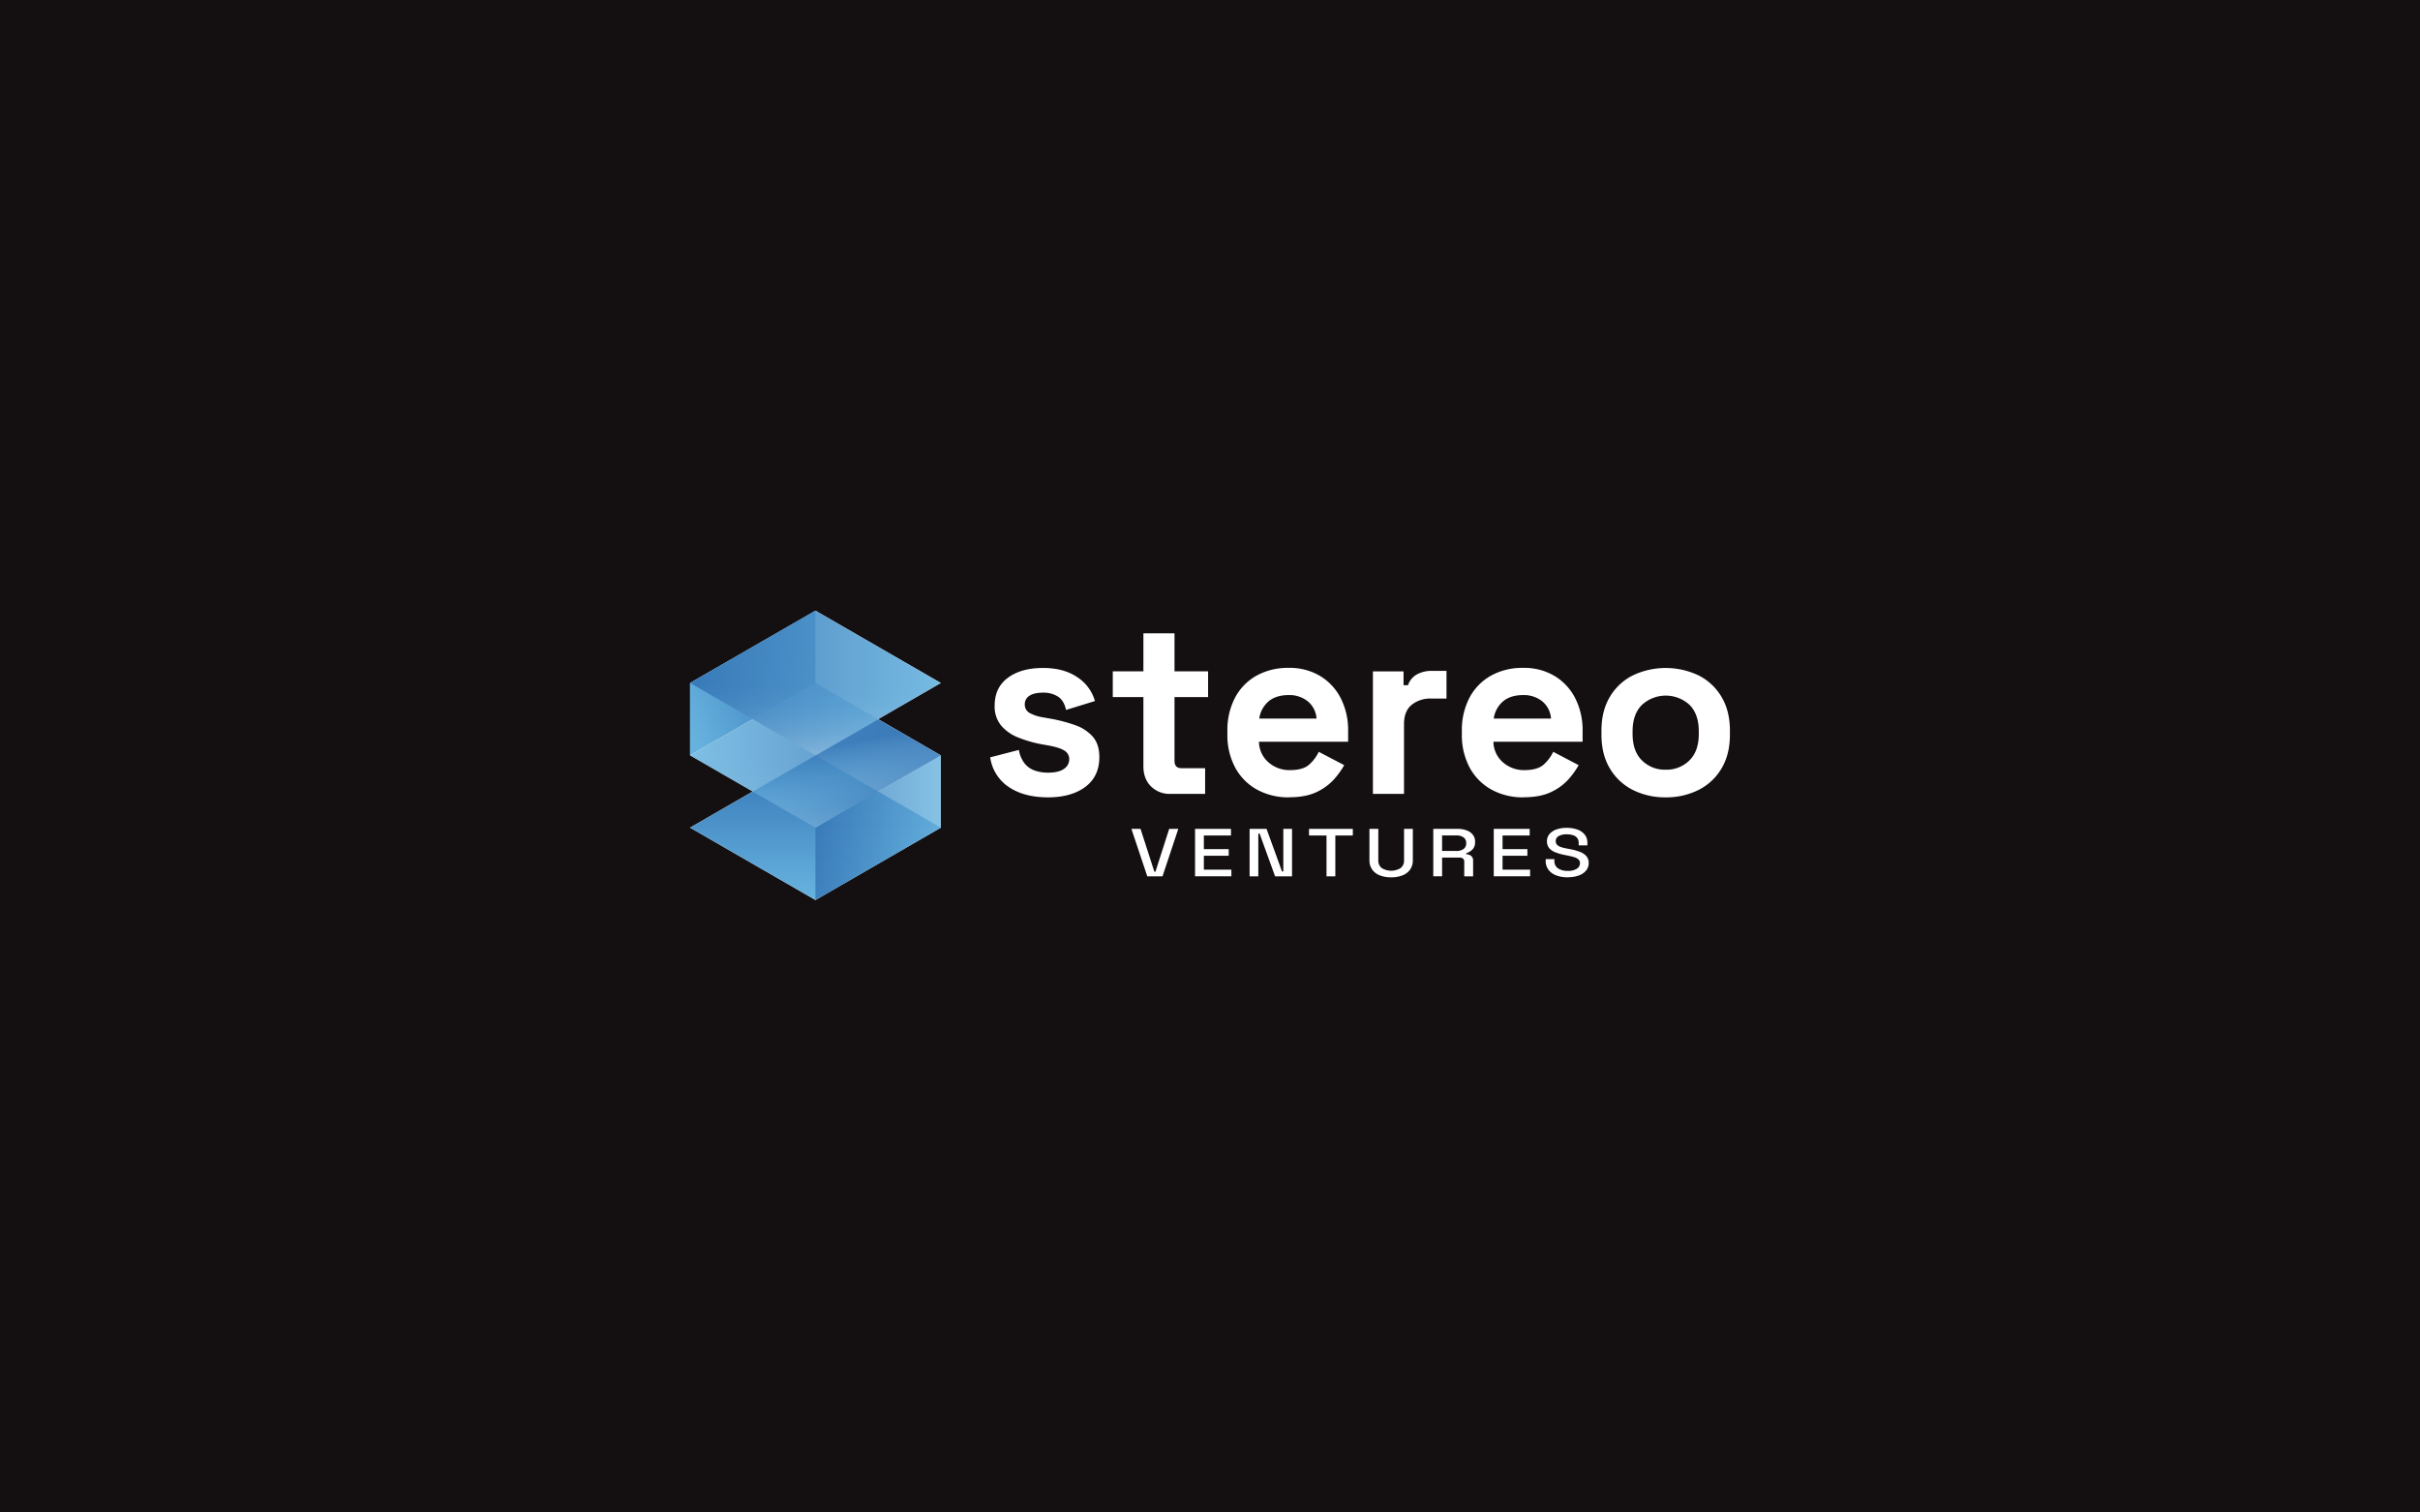 <svg xmlns="http://www.w3.org/2000/svg" xmlns:xlink="http://www.w3.org/1999/xlink" width="1280" height="800" viewBox="0 0 1280 800">
  <rect x="0" y="0" width="1280" height="800" fill="#333333" stroke="none"/>
  <defs>
    <linearGradient id="linear-gradient" x1="0.5" y1="-0.006" x2="0.5" y2="0.988" gradientUnits="objectBoundingBox">
      <stop offset="0" stop-color="#3374b5"/>
      <stop offset="1" stop-color="#67b3df"/>
    </linearGradient>
    <linearGradient id="linear-gradient-2" x1="0.966" y1="0.271" x2="-0.038" y2="0.764" xlink:href="#linear-gradient"/>
    <linearGradient id="linear-gradient-3" x1="-0.003" y1="0.5" x2="0.997" y2="0.5" xlink:href="#linear-gradient"/>
    <linearGradient id="linear-gradient-4" x1="0.975" y1="0.5" x2="0.018" y2="0.5" xlink:href="#linear-gradient"/>
    <linearGradient id="linear-gradient-5" x1="0.5" y1="0.996" x2="0.5" y2="0.506" gradientUnits="objectBoundingBox">
      <stop offset="0" stop-color="#fff" stop-opacity="0.302"/>
      <stop offset="1" stop-color="#67b3df" stop-opacity="0"/>
    </linearGradient>
    <linearGradient id="linear-gradient-6" x1="-0.009" y1="0.5" x2="0.993" y2="0.5" xlink:href="#linear-gradient"/>
    <linearGradient id="linear-gradient-7" x1="0.5" y1="0.992" x2="0.5" y2="0.51" xlink:href="#linear-gradient-5"/>
    <linearGradient id="linear-gradient-8" x1="0.415" y1="0.248" x2="0.583" y2="0.746" gradientUnits="objectBoundingBox">
      <stop offset="0" stop-color="#3374b5" stop-opacity="0.749"/>
      <stop offset="1" stop-color="#67b3df" stop-opacity="0"/>
    </linearGradient>
    <clipPath id="clip-Stereo-a">
      <rect width="1280" height="800"/>
    </clipPath>
  </defs>
  <g id="Stereo-a" clip-path="url(#clip-Stereo-a)">
    <rect width="1280" height="800" fill="#140f11"/>
    <g id="c" transform="translate(365 323)">
      <path id="Tracé_1" data-name="Tracé 1" d="M0,76.513,33.153,95.645,0,114.776l66.306,38.249h0l66.306-38.249V76.513L99.445,57.381l33.168-19.132L66.306,0,0,38.249Z" fill="#fff"/>
      <path id="Tracé_2" data-name="Tracé 2" d="M132.613,91.409,66.306,53.16,0,91.409l66.306,38.249Z" transform="translate(0 23.367)" fill="url(#linear-gradient)"/>
      <path id="Tracé_3" data-name="Tracé 3" d="M66.306,38.264,0,76.513V38.249L66.306,0Z" fill="url(#linear-gradient-2)"/>
      <g id="Groupe_1" data-name="Groupe 1" transform="translate(66.306 76.513)" opacity="0.8">
        <path id="Tracé_4" data-name="Tracé 4" d="M112.366,91.414,46.06,129.663V91.414L112.366,53.15Z" transform="translate(-46.06 -53.15)" fill="url(#linear-gradient-3)"/>
      </g>
      <g id="Groupe_2" data-name="Groupe 2" transform="translate(0 38.278)" opacity="0.85">
        <path id="Tracé_5" data-name="Tracé 5" d="M132.613,64.854,66.306,26.59,0,64.854,66.306,103.1Z" transform="translate(0 -26.59)" fill="url(#linear-gradient-4)"/>
      </g>
      <g id="Groupe_3" data-name="Groupe 3" transform="translate(0 38.278)" opacity="0.5">
        <path id="Tracé_6" data-name="Tracé 6" d="M132.613,64.854,66.306,26.59,0,64.854,66.306,103.1Z" transform="translate(0 -26.59)" fill="url(#linear-gradient-5)"/>
      </g>
      <g id="Groupe_4" data-name="Groupe 4" opacity="0.9">
        <path id="Tracé_7" data-name="Tracé 7" d="M132.613,38.249,66.306,0,0,38.249,66.306,76.5Z" fill="url(#linear-gradient-6)"/>
      </g>
      <g id="Groupe_5" data-name="Groupe 5" opacity="0.9">
        <path id="Tracé_8" data-name="Tracé 8" d="M132.613,38.249,66.306,0,0,38.249,66.306,76.5Z" fill="url(#linear-gradient-7)"/>
      </g>
      <path id="Tracé_9" data-name="Tracé 9" d="M122.468,59.055,56.161,97.3,23.08,78.259,89.386,40.01Z" transform="translate(10.145 17.587)" fill="url(#linear-gradient-8)"/>
      <path id="Tracé_10" data-name="Tracé 10" d="M140.846,89.487q-12.675,0-20.773-5.485a22.58,22.58,0,0,1-9.8-15.677l15.159-3.916a15.99,15.99,0,0,0,3.066,7.183,11.957,11.957,0,0,0,5.355,3.728,21.324,21.324,0,0,0,6.982,1.108q5.744,0,8.493-2.03a6.061,6.061,0,0,0,2.75-5.024,5.2,5.2,0,0,0-2.606-4.635c-1.742-1.094-4.535-1.972-8.364-2.678l-3.656-.648a65.055,65.055,0,0,1-12.409-3.6,22.7,22.7,0,0,1-9.012-6.334,15.706,15.706,0,0,1-3.4-10.451q0-9.674,7.054-14.828t18.556-5.154q10.84,0,18.023,4.837a22.254,22.254,0,0,1,9.4,12.668l-15.288,4.707c-.691-3.311-2.116-5.657-4.247-7.054a14.115,14.115,0,0,0-7.9-2.087q-4.707,0-7.183,1.627a5.119,5.119,0,0,0-2.476,4.506,4.972,4.972,0,0,0,2.606,4.635,21.673,21.673,0,0,0,7.054,2.289l3.656.648a82.156,82.156,0,0,1,13.258,3.455,22.211,22.211,0,0,1,9.4,6.133C166.845,60.077,168,63.661,168,68.2q0,10.192-7.385,15.734t-19.794,5.557Z" transform="translate(48.471 9.253)" fill="#fff"/>
      <path id="Tracé_11" data-name="Tracé 11" d="M185.872,93.25a14.006,14.006,0,0,1-10.379-3.988q-3.995-3.973-3.988-10.653V42.03h-16.2V28.441h16.2V8.33h16.454V28.441h17.764V42.03H187.959v33.7c0,2.62,1.224,3.916,3.656,3.916h12.539V93.236H185.872Z" transform="translate(68.269 3.662)" fill="#fff"/>
      <path id="Tracé_12" data-name="Tracé 12" d="M230.084,89.5a34.34,34.34,0,0,1-17.044-4.117,29.042,29.042,0,0,1-11.5-11.632,36.243,36.243,0,0,1-4.117-17.707V54.475a36.877,36.877,0,0,1,4.045-17.707,28.7,28.7,0,0,1,11.358-11.632A34,34,0,0,1,229.81,21.02a31.23,31.23,0,0,1,16.584,4.247,29.118,29.118,0,0,1,10.969,11.761,37.272,37.272,0,0,1,3.916,17.433v5.614h-47.16a14.6,14.6,0,0,0,4.966,10.84,16.666,16.666,0,0,0,11.5,4.175c4.535,0,8.018-.993,10.192-3.009a21.174,21.174,0,0,0,4.966-6.665l13.46,7.054a41.955,41.955,0,0,1-5.3,7.385A28.533,28.533,0,0,1,244.7,86.65q-5.744,2.807-14.626,2.807ZM214.277,47.825h30.3a12.931,12.931,0,0,0-4.506-9.012,15.482,15.482,0,0,0-10.379-3.4c-4.261,0-7.975,1.137-10.581,3.4a14.673,14.673,0,0,0-4.837,9.012Z" transform="translate(86.779 9.24)" fill="#fff"/>
      <path id="Tracé_13" data-name="Tracé 13" d="M250.894,87.184V22.389h16.2V29.7h2.346a10.4,10.4,0,0,1,4.765-5.744,15.831,15.831,0,0,1,7.774-1.828h7.831V36.756h-8.1a15.754,15.754,0,0,0-10.322,3.325c-2.706,2.217-4.045,5.643-4.045,10.25V87.17H250.88Z" transform="translate(110.278 9.728)" fill="#fff"/>
      <path id="Tracé_14" data-name="Tracé 14" d="M316.234,89.5a34.34,34.34,0,0,1-17.044-4.117,29.041,29.041,0,0,1-11.5-11.632,36.243,36.243,0,0,1-4.117-17.707V54.475a36.877,36.877,0,0,1,4.045-17.707,28.7,28.7,0,0,1,11.358-11.632A34,34,0,0,1,315.96,21.02a31.23,31.23,0,0,1,16.584,4.247,29.117,29.117,0,0,1,10.969,11.761,37.272,37.272,0,0,1,3.916,17.433v5.614h-47.16a14.6,14.6,0,0,0,4.966,10.84,16.666,16.666,0,0,0,11.5,4.175c4.535,0,8.018-.993,10.192-3.009a21.174,21.174,0,0,0,4.966-6.665l13.46,7.054a41.957,41.957,0,0,1-5.3,7.385,28.533,28.533,0,0,1-9.213,6.795q-5.744,2.807-14.626,2.807ZM300.427,47.825h30.3a12.93,12.93,0,0,0-4.506-9.012,15.483,15.483,0,0,0-10.379-3.4c-4.261,0-7.975,1.137-10.581,3.4A14.673,14.673,0,0,0,300.427,47.825Z" transform="translate(124.647 9.24)" fill="#fff"/>
      <path id="Tracé_15" data-name="Tracé 15" d="M368.834,89.482a37.867,37.867,0,0,1-17.376-3.916,29.521,29.521,0,0,1-12.15-11.358q-4.448-7.45-4.448-17.894V54.228q0-10.451,4.448-17.894a29.336,29.336,0,0,1,12.15-11.358,40.51,40.51,0,0,1,34.751,0,29.428,29.428,0,0,1,12.15,11.358q4.448,7.45,4.448,17.894v2.087q0,10.451-4.448,17.894a29.335,29.335,0,0,1-12.15,11.358A37.867,37.867,0,0,1,368.834,89.482Zm0-14.626a17.1,17.1,0,0,0,12.539-4.895q4.966-4.9,4.966-14.036v-1.31q0-9.134-4.895-14.05a18.6,18.6,0,0,0-25.149,0q-4.967,4.9-4.966,14.05v1.31q0,9.156,4.966,14.036A17.1,17.1,0,0,0,368.834,74.857Z" transform="translate(147.193 9.257)" fill="#fff"/>
      <path id="Tracé_16" data-name="Tracé 16" d="M170.557,105.295,162.15,80.16h4.823l7.327,22.688h.561l7.284-22.688h4.823L178.6,105.295h-8.062Z" transform="translate(71.275 35.235)" fill="#fff"/>
      <path id="Tracé_17" data-name="Tracé 17" d="M185.54,105.295V80.16h19v3.513H190.19v7.212h13.143V94.4H190.19v7.356h14.568v3.513H185.54Z" transform="translate(81.557 35.235)" fill="#fff"/>
      <path id="Tracé_18" data-name="Tracé 18" d="M205.58,105.295V80.16h8.954l8.191,22.544h.691V80.16h4.607v25.135h-8.954l-8.191-22.587h-.691v22.587Z" transform="translate(90.366 35.235)" fill="#fff"/>
      <path id="Tracé_19" data-name="Tracé 19" d="M236.666,105.29V83.683H227.41V80.17h23.177v3.513h-9.256V105.29h-4.65Z" transform="translate(99.961 35.24)" fill="#fff"/>
      <path id="Tracé_20" data-name="Tracé 20" d="M261.1,105.8a15.683,15.683,0,0,1-6.133-1.08,8.732,8.732,0,0,1-3.959-3.109,8.455,8.455,0,0,1-1.4-4.938V80.16H254.3V96.787a4.95,4.95,0,0,0,1.771,4.088,9.537,9.537,0,0,0,10.077,0,4.968,4.968,0,0,0,1.771-4.088V80.16h4.65V96.672a8.554,8.554,0,0,1-1.382,4.938,8.732,8.732,0,0,1-3.959,3.109,15.809,15.809,0,0,1-6.118,1.08Z" transform="translate(109.72 35.235)" fill="#fff"/>
      <path id="Tracé_21" data-name="Tracé 21" d="M273.07,105.295V80.16h12.668a14.036,14.036,0,0,1,4.938.806,7.285,7.285,0,0,1,3.311,2.318,5.623,5.623,0,0,1,1.18,3.585v.389a5.236,5.236,0,0,1-1.353,3.786,7.247,7.247,0,0,1-3.3,1.987v.576a4.213,4.213,0,0,1,2.634.921,3,3,0,0,1,.993,2.418v8.335h-4.693V97.492a2.006,2.006,0,0,0-.6-1.54,2.728,2.728,0,0,0-1.943-.576h-9.17v9.9h-4.65Zm4.65-13.431h7.5a6.136,6.136,0,0,0,3.872-1.065,3.447,3.447,0,0,0,1.382-2.894v-.288a3.461,3.461,0,0,0-1.353-2.894,6.232,6.232,0,0,0-3.9-1.065h-7.5v8.191Z" transform="translate(120.032 35.235)" fill="#fff"/>
      <path id="Tracé_22" data-name="Tracé 22" d="M295.29,105.295V80.16h19v3.513H299.94v7.212h13.143V94.4H299.94v7.356h14.568v3.513H295.29Z" transform="translate(129.799 35.235)" fill="#fff"/>
      <path id="Tracé_23" data-name="Tracé 23" d="M326,105.957a16.663,16.663,0,0,1-6.032-1.008,9,9,0,0,1-4.117-2.965,7.63,7.63,0,0,1-1.483-4.751v-.893h4.607v.893a4.531,4.531,0,0,0,1.915,3.988,8.768,8.768,0,0,0,5.11,1.324,8.558,8.558,0,0,0,4.866-1.137,3.41,3.41,0,0,0,1.641-2.922,2.592,2.592,0,0,0-.777-1.943,5.508,5.508,0,0,0-2.2-1.209c-.95-.3-2.087-.576-3.4-.849l-1.6-.317a28.577,28.577,0,0,1-5.024-1.425,7.967,7.967,0,0,1-3.3-2.246,5.421,5.421,0,0,1-1.166-3.585,5.78,5.78,0,0,1,1.31-3.8A8.441,8.441,0,0,1,320,80.664a15.7,15.7,0,0,1,5.47-.864,16.672,16.672,0,0,1,5.629.893,8.667,8.667,0,0,1,3.9,2.663,6.787,6.787,0,0,1,1.425,4.419v1.3h-4.607v-1.3a4.088,4.088,0,0,0-.792-2.62,4.439,4.439,0,0,0-2.217-1.468,10.515,10.515,0,0,0-3.311-.461,8.135,8.135,0,0,0-4.29.95,2.945,2.945,0,0,0-1.526,2.634,2.694,2.694,0,0,0,.662,1.886,4.852,4.852,0,0,0,1.958,1.209,19.659,19.659,0,0,0,3.225.821l1.6.317a30.375,30.375,0,0,1,5.168,1.382,8.759,8.759,0,0,1,3.527,2.275,5.3,5.3,0,0,1,1.3,3.7,6.075,6.075,0,0,1-1.353,3.944,8.848,8.848,0,0,1-3.858,2.634,16.585,16.585,0,0,1-5.9.95Z" transform="translate(138.186 35.077)" fill="#fff"/>
    </g>
  </g>
</svg>
